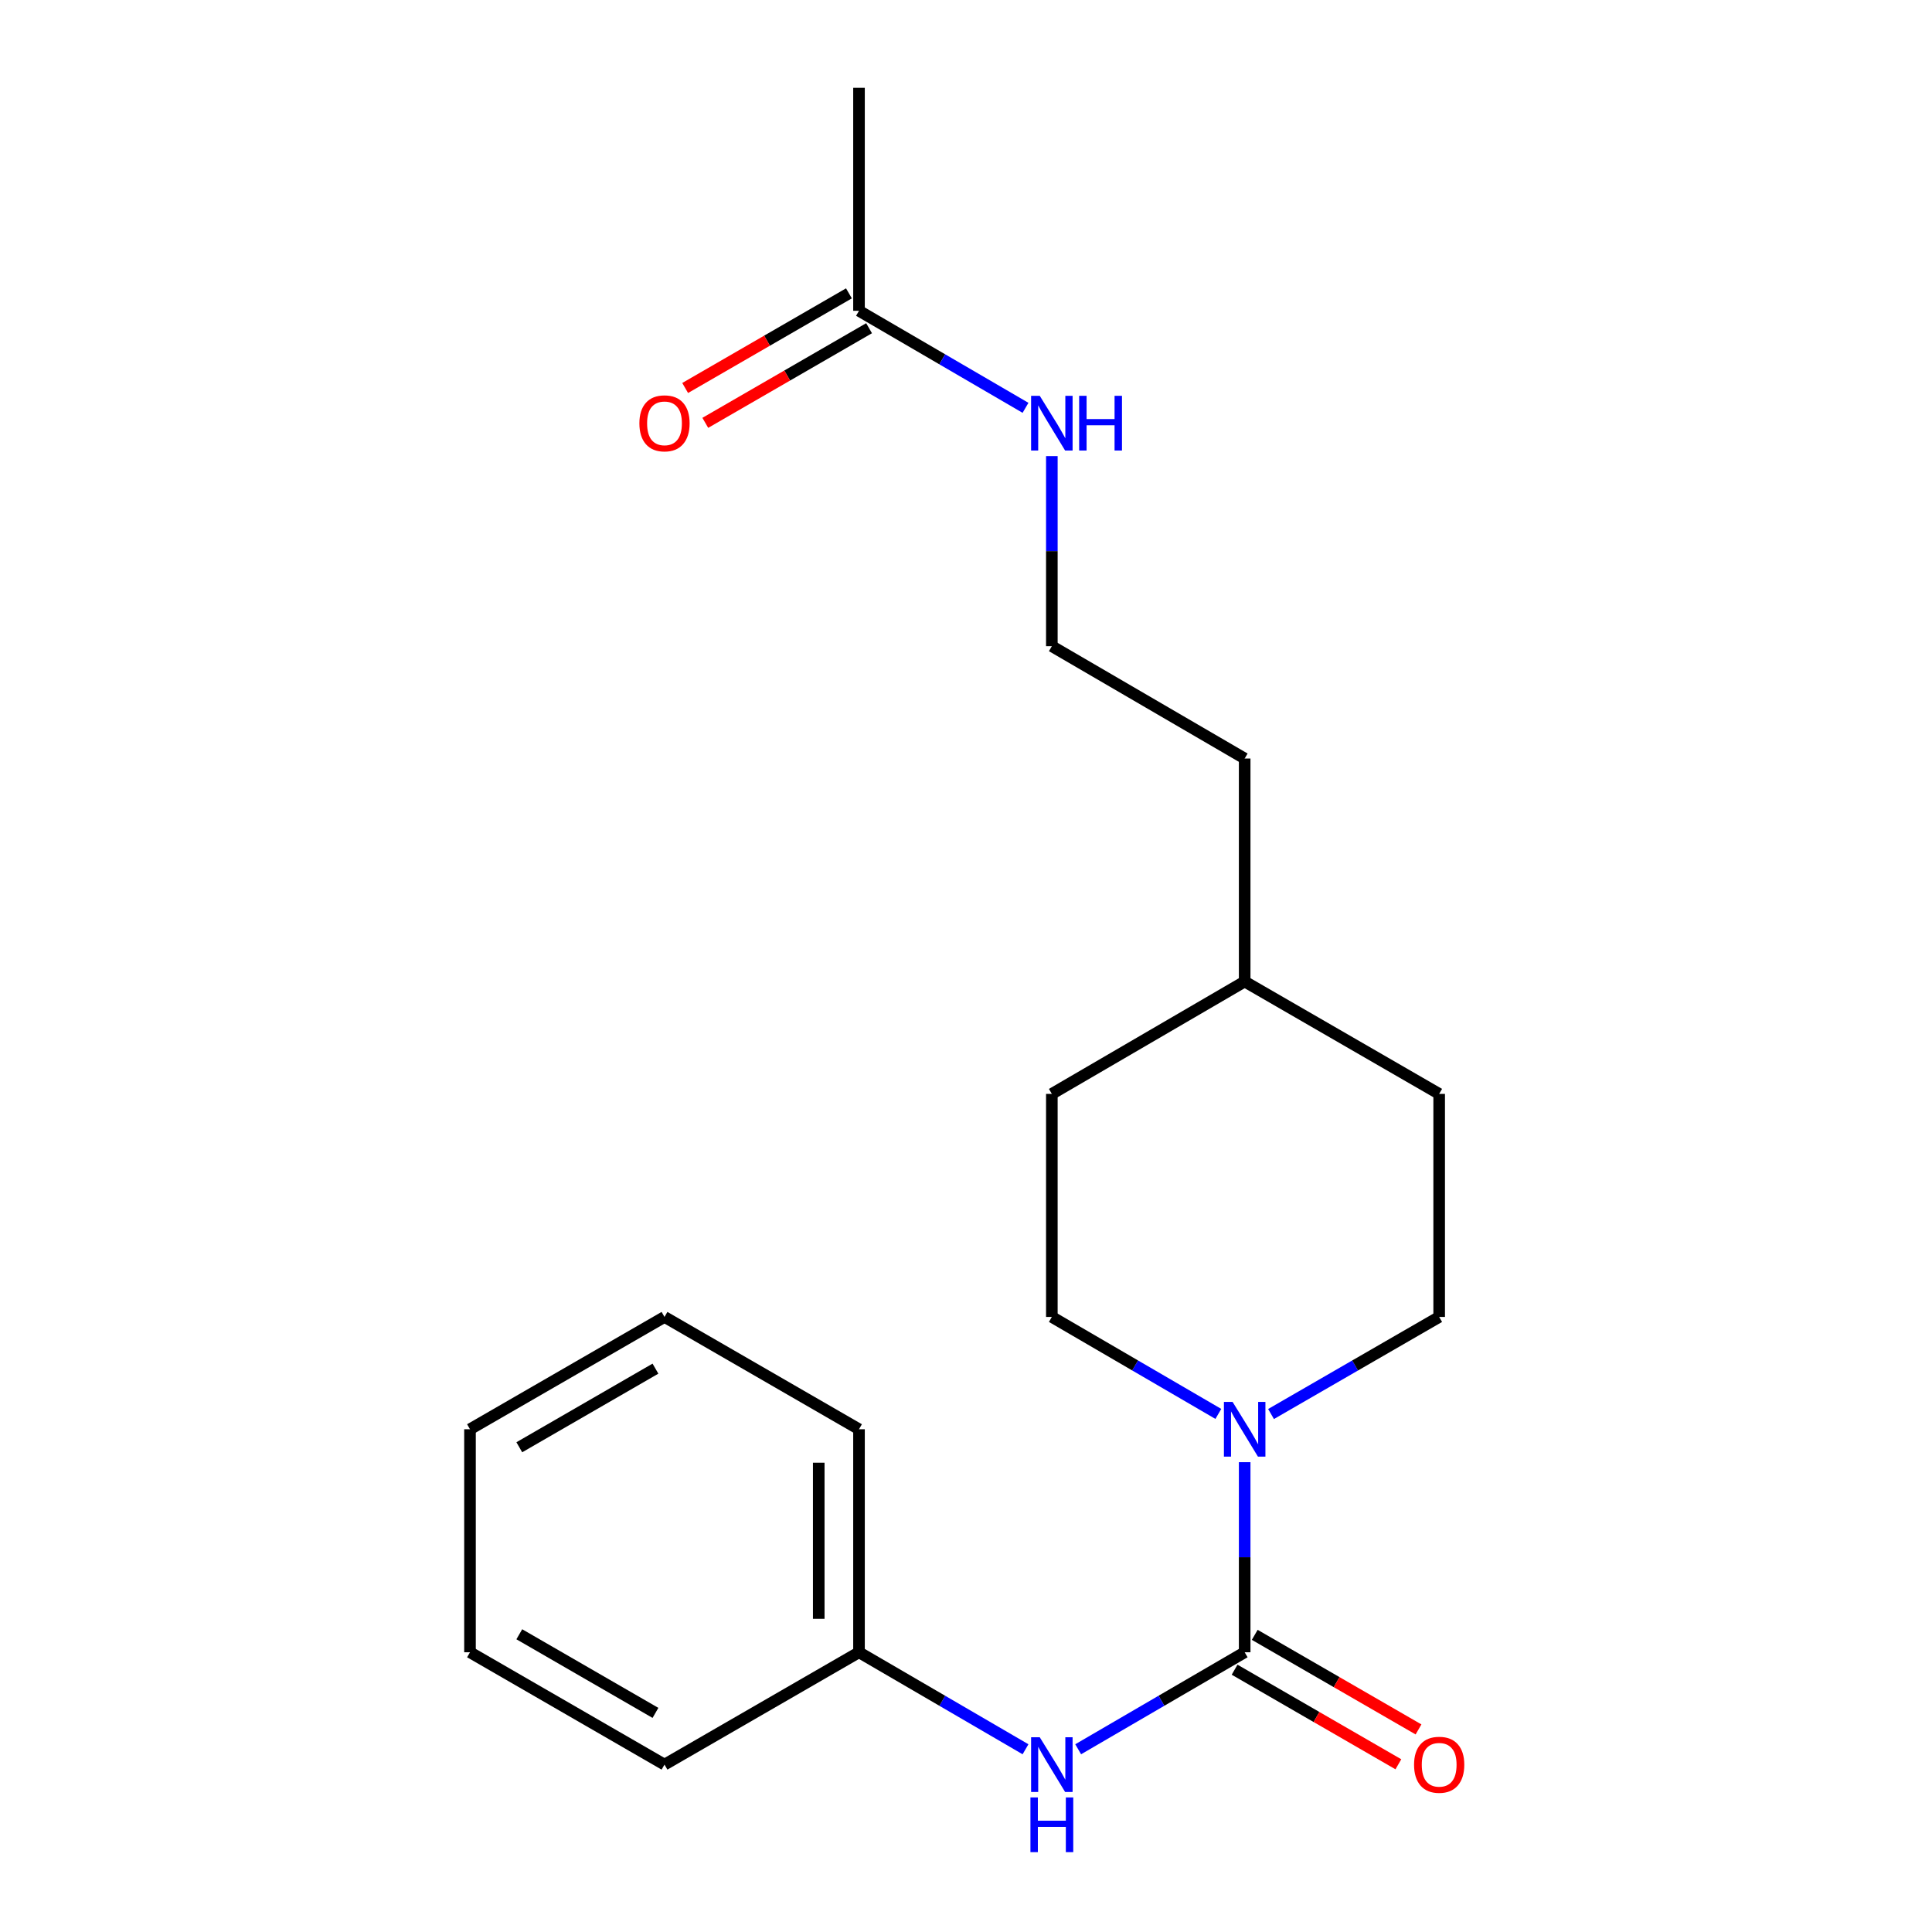 <?xml version='1.0' encoding='iso-8859-1'?>
<svg version='1.1' baseProfile='full'
              xmlns='http://www.w3.org/2000/svg'
                      xmlns:rdkit='http://www.rdkit.org/xml'
                      xmlns:xlink='http://www.w3.org/1999/xlink'
                  xml:space='preserve'
width='1000px' height='1000px' viewBox='0 0 1000 1000'>
<!-- END OF HEADER -->
<rect style='opacity:1.0;fill:#FFFFFF;stroke:none' width='1000' height='1000' x='0' y='0'> </rect>
<path class='bond-0' d='M 644.24,855.212 L 644.24,806.018' style='fill:none;fill-rule:evenodd;stroke:#000000;stroke-width:6px;stroke-linecap:butt;stroke-linejoin:miter;stroke-opacity:1' />
<path class='bond-0' d='M 644.24,806.018 L 644.24,756.824' style='fill:none;fill-rule:evenodd;stroke:#0000FF;stroke-width:6px;stroke-linecap:butt;stroke-linejoin:miter;stroke-opacity:1' />
<path class='bond-1' d='M 644.24,855.212 L 601.151,880.314' style='fill:none;fill-rule:evenodd;stroke:#000000;stroke-width:6px;stroke-linecap:butt;stroke-linejoin:miter;stroke-opacity:1' />
<path class='bond-1' d='M 601.151,880.314 L 558.062,905.417' style='fill:none;fill-rule:evenodd;stroke:#0000FF;stroke-width:6px;stroke-linecap:butt;stroke-linejoin:miter;stroke-opacity:1' />
<path class='bond-2' d='M 639.03,864.233 L 681.414,888.712' style='fill:none;fill-rule:evenodd;stroke:#000000;stroke-width:6px;stroke-linecap:butt;stroke-linejoin:miter;stroke-opacity:1' />
<path class='bond-2' d='M 681.414,888.712 L 723.797,913.191' style='fill:none;fill-rule:evenodd;stroke:#FF0000;stroke-width:6px;stroke-linecap:butt;stroke-linejoin:miter;stroke-opacity:1' />
<path class='bond-2' d='M 649.451,846.19 L 691.834,870.669' style='fill:none;fill-rule:evenodd;stroke:#000000;stroke-width:6px;stroke-linecap:butt;stroke-linejoin:miter;stroke-opacity:1' />
<path class='bond-2' d='M 691.834,870.669 L 734.218,895.148' style='fill:none;fill-rule:evenodd;stroke:#FF0000;stroke-width:6px;stroke-linecap:butt;stroke-linejoin:miter;stroke-opacity:1' />
<path class='bond-3' d='M 630.613,731.841 L 587.523,706.743' style='fill:none;fill-rule:evenodd;stroke:#0000FF;stroke-width:6px;stroke-linecap:butt;stroke-linejoin:miter;stroke-opacity:1' />
<path class='bond-3' d='M 587.523,706.743 L 544.434,681.645' style='fill:none;fill-rule:evenodd;stroke:#000000;stroke-width:6px;stroke-linecap:butt;stroke-linejoin:miter;stroke-opacity:1' />
<path class='bond-4' d='M 657.887,731.898 L 701.4,706.772' style='fill:none;fill-rule:evenodd;stroke:#0000FF;stroke-width:6px;stroke-linecap:butt;stroke-linejoin:miter;stroke-opacity:1' />
<path class='bond-4' d='M 701.4,706.772 L 744.914,681.645' style='fill:none;fill-rule:evenodd;stroke:#000000;stroke-width:6px;stroke-linecap:butt;stroke-linejoin:miter;stroke-opacity:1' />
<path class='bond-5' d='M 530.806,905.418 L 487.712,880.315' style='fill:none;fill-rule:evenodd;stroke:#0000FF;stroke-width:6px;stroke-linecap:butt;stroke-linejoin:miter;stroke-opacity:1' />
<path class='bond-5' d='M 487.712,880.315 L 444.617,855.212' style='fill:none;fill-rule:evenodd;stroke:#000000;stroke-width:6px;stroke-linecap:butt;stroke-linejoin:miter;stroke-opacity:1' />
<path class='bond-6' d='M 444.617,160.865 L 487.711,185.978' style='fill:none;fill-rule:evenodd;stroke:#000000;stroke-width:6px;stroke-linecap:butt;stroke-linejoin:miter;stroke-opacity:1' />
<path class='bond-6' d='M 487.711,185.978 L 530.806,211.091' style='fill:none;fill-rule:evenodd;stroke:#0000FF;stroke-width:6px;stroke-linecap:butt;stroke-linejoin:miter;stroke-opacity:1' />
<path class='bond-7' d='M 439.405,151.844 L 397.021,176.333' style='fill:none;fill-rule:evenodd;stroke:#000000;stroke-width:6px;stroke-linecap:butt;stroke-linejoin:miter;stroke-opacity:1' />
<path class='bond-7' d='M 397.021,176.333 L 354.637,200.821' style='fill:none;fill-rule:evenodd;stroke:#FF0000;stroke-width:6px;stroke-linecap:butt;stroke-linejoin:miter;stroke-opacity:1' />
<path class='bond-7' d='M 449.829,169.885 L 407.445,194.374' style='fill:none;fill-rule:evenodd;stroke:#000000;stroke-width:6px;stroke-linecap:butt;stroke-linejoin:miter;stroke-opacity:1' />
<path class='bond-7' d='M 407.445,194.374 L 365.061,218.863' style='fill:none;fill-rule:evenodd;stroke:#FF0000;stroke-width:6px;stroke-linecap:butt;stroke-linejoin:miter;stroke-opacity:1' />
<path class='bond-8' d='M 444.617,160.865 L 444.617,45.455' style='fill:none;fill-rule:evenodd;stroke:#000000;stroke-width:6px;stroke-linecap:butt;stroke-linejoin:miter;stroke-opacity:1' />
<path class='bond-9' d='M 544.434,681.645 L 544.434,566.2' style='fill:none;fill-rule:evenodd;stroke:#000000;stroke-width:6px;stroke-linecap:butt;stroke-linejoin:miter;stroke-opacity:1' />
<path class='bond-10' d='M 744.914,681.645 L 744.914,566.2' style='fill:none;fill-rule:evenodd;stroke:#000000;stroke-width:6px;stroke-linecap:butt;stroke-linejoin:miter;stroke-opacity:1' />
<path class='bond-11' d='M 544.434,236.078 L 544.434,285.272' style='fill:none;fill-rule:evenodd;stroke:#0000FF;stroke-width:6px;stroke-linecap:butt;stroke-linejoin:miter;stroke-opacity:1' />
<path class='bond-11' d='M 544.434,285.272 L 544.434,334.466' style='fill:none;fill-rule:evenodd;stroke:#000000;stroke-width:6px;stroke-linecap:butt;stroke-linejoin:miter;stroke-opacity:1' />
<path class='bond-12' d='M 444.617,855.212 L 444.617,739.778' style='fill:none;fill-rule:evenodd;stroke:#000000;stroke-width:6px;stroke-linecap:butt;stroke-linejoin:miter;stroke-opacity:1' />
<path class='bond-12' d='M 423.78,837.897 L 423.78,757.093' style='fill:none;fill-rule:evenodd;stroke:#000000;stroke-width:6px;stroke-linecap:butt;stroke-linejoin:miter;stroke-opacity:1' />
<path class='bond-13' d='M 444.617,855.212 L 343.943,913.356' style='fill:none;fill-rule:evenodd;stroke:#000000;stroke-width:6px;stroke-linecap:butt;stroke-linejoin:miter;stroke-opacity:1' />
<path class='bond-14' d='M 744.914,566.2 L 644.24,508.044' style='fill:none;fill-rule:evenodd;stroke:#000000;stroke-width:6px;stroke-linecap:butt;stroke-linejoin:miter;stroke-opacity:1' />
<path class='bond-15' d='M 544.434,566.2 L 644.24,508.044' style='fill:none;fill-rule:evenodd;stroke:#000000;stroke-width:6px;stroke-linecap:butt;stroke-linejoin:miter;stroke-opacity:1' />
<path class='bond-16' d='M 544.434,334.466 L 644.24,392.611' style='fill:none;fill-rule:evenodd;stroke:#000000;stroke-width:6px;stroke-linecap:butt;stroke-linejoin:miter;stroke-opacity:1' />
<path class='bond-17' d='M 644.24,508.044 L 644.24,392.611' style='fill:none;fill-rule:evenodd;stroke:#000000;stroke-width:6px;stroke-linecap:butt;stroke-linejoin:miter;stroke-opacity:1' />
<path class='bond-18' d='M 444.617,739.778 L 343.943,681.645' style='fill:none;fill-rule:evenodd;stroke:#000000;stroke-width:6px;stroke-linecap:butt;stroke-linejoin:miter;stroke-opacity:1' />
<path class='bond-19' d='M 343.943,913.356 L 243.269,855.212' style='fill:none;fill-rule:evenodd;stroke:#000000;stroke-width:6px;stroke-linecap:butt;stroke-linejoin:miter;stroke-opacity:1' />
<path class='bond-19' d='M 339.262,886.591 L 268.791,845.89' style='fill:none;fill-rule:evenodd;stroke:#000000;stroke-width:6px;stroke-linecap:butt;stroke-linejoin:miter;stroke-opacity:1' />
<path class='bond-20' d='M 243.269,855.212 L 243.269,739.778' style='fill:none;fill-rule:evenodd;stroke:#000000;stroke-width:6px;stroke-linecap:butt;stroke-linejoin:miter;stroke-opacity:1' />
<path class='bond-21' d='M 343.943,681.645 L 243.269,739.778' style='fill:none;fill-rule:evenodd;stroke:#000000;stroke-width:6px;stroke-linecap:butt;stroke-linejoin:miter;stroke-opacity:1' />
<path class='bond-21' d='M 339.261,708.409 L 268.789,749.102' style='fill:none;fill-rule:evenodd;stroke:#000000;stroke-width:6px;stroke-linecap:butt;stroke-linejoin:miter;stroke-opacity:1' />
<path  class='atom-1' d='M 637.98 725.618
L 647.26 740.618
Q 648.18 742.098, 649.66 744.778
Q 651.14 747.458, 651.22 747.618
L 651.22 725.618
L 654.98 725.618
L 654.98 753.938
L 651.1 753.938
L 641.14 737.538
Q 639.98 735.618, 638.74 733.418
Q 637.54 731.218, 637.18 730.538
L 637.18 753.938
L 633.5 753.938
L 633.5 725.618
L 637.98 725.618
' fill='#0000FF'/>
<path  class='atom-2' d='M 538.174 899.196
L 547.454 914.196
Q 548.374 915.676, 549.854 918.356
Q 551.334 921.036, 551.414 921.196
L 551.414 899.196
L 555.174 899.196
L 555.174 927.516
L 551.294 927.516
L 541.334 911.116
Q 540.174 909.196, 538.934 906.996
Q 537.734 904.796, 537.374 904.116
L 537.374 927.516
L 533.694 927.516
L 533.694 899.196
L 538.174 899.196
' fill='#0000FF'/>
<path  class='atom-2' d='M 533.354 930.348
L 537.194 930.348
L 537.194 942.388
L 551.674 942.388
L 551.674 930.348
L 555.514 930.348
L 555.514 958.668
L 551.674 958.668
L 551.674 945.588
L 537.194 945.588
L 537.194 958.668
L 533.354 958.668
L 533.354 930.348
' fill='#0000FF'/>
<path  class='atom-3' d='M 731.914 913.436
Q 731.914 906.636, 735.274 902.836
Q 738.634 899.036, 744.914 899.036
Q 751.194 899.036, 754.554 902.836
Q 757.914 906.636, 757.914 913.436
Q 757.914 920.316, 754.514 924.236
Q 751.114 928.116, 744.914 928.116
Q 738.674 928.116, 735.274 924.236
Q 731.914 920.356, 731.914 913.436
M 744.914 924.916
Q 749.234 924.916, 751.554 922.036
Q 753.914 919.116, 753.914 913.436
Q 753.914 907.876, 751.554 905.076
Q 749.234 902.236, 744.914 902.236
Q 740.594 902.236, 738.234 905.036
Q 735.914 907.836, 735.914 913.436
Q 735.914 919.156, 738.234 922.036
Q 740.594 924.916, 744.914 924.916
' fill='#FF0000'/>
<path  class='atom-7' d='M 330.943 219.113
Q 330.943 212.313, 334.303 208.513
Q 337.663 204.713, 343.943 204.713
Q 350.223 204.713, 353.583 208.513
Q 356.943 212.313, 356.943 219.113
Q 356.943 225.993, 353.543 229.913
Q 350.143 233.793, 343.943 233.793
Q 337.703 233.793, 334.303 229.913
Q 330.943 226.033, 330.943 219.113
M 343.943 230.593
Q 348.263 230.593, 350.583 227.713
Q 352.943 224.793, 352.943 219.113
Q 352.943 213.553, 350.583 210.753
Q 348.263 207.913, 343.943 207.913
Q 339.623 207.913, 337.263 210.713
Q 334.943 213.513, 334.943 219.113
Q 334.943 224.833, 337.263 227.713
Q 339.623 230.593, 343.943 230.593
' fill='#FF0000'/>
<path  class='atom-8' d='M 538.174 204.873
L 547.454 219.873
Q 548.374 221.353, 549.854 224.033
Q 551.334 226.713, 551.414 226.873
L 551.414 204.873
L 555.174 204.873
L 555.174 233.193
L 551.294 233.193
L 541.334 216.793
Q 540.174 214.873, 538.934 212.673
Q 537.734 210.473, 537.374 209.793
L 537.374 233.193
L 533.694 233.193
L 533.694 204.873
L 538.174 204.873
' fill='#0000FF'/>
<path  class='atom-8' d='M 558.574 204.873
L 562.414 204.873
L 562.414 216.913
L 576.894 216.913
L 576.894 204.873
L 580.734 204.873
L 580.734 233.193
L 576.894 233.193
L 576.894 220.113
L 562.414 220.113
L 562.414 233.193
L 558.574 233.193
L 558.574 204.873
' fill='#0000FF'/>
</svg>
